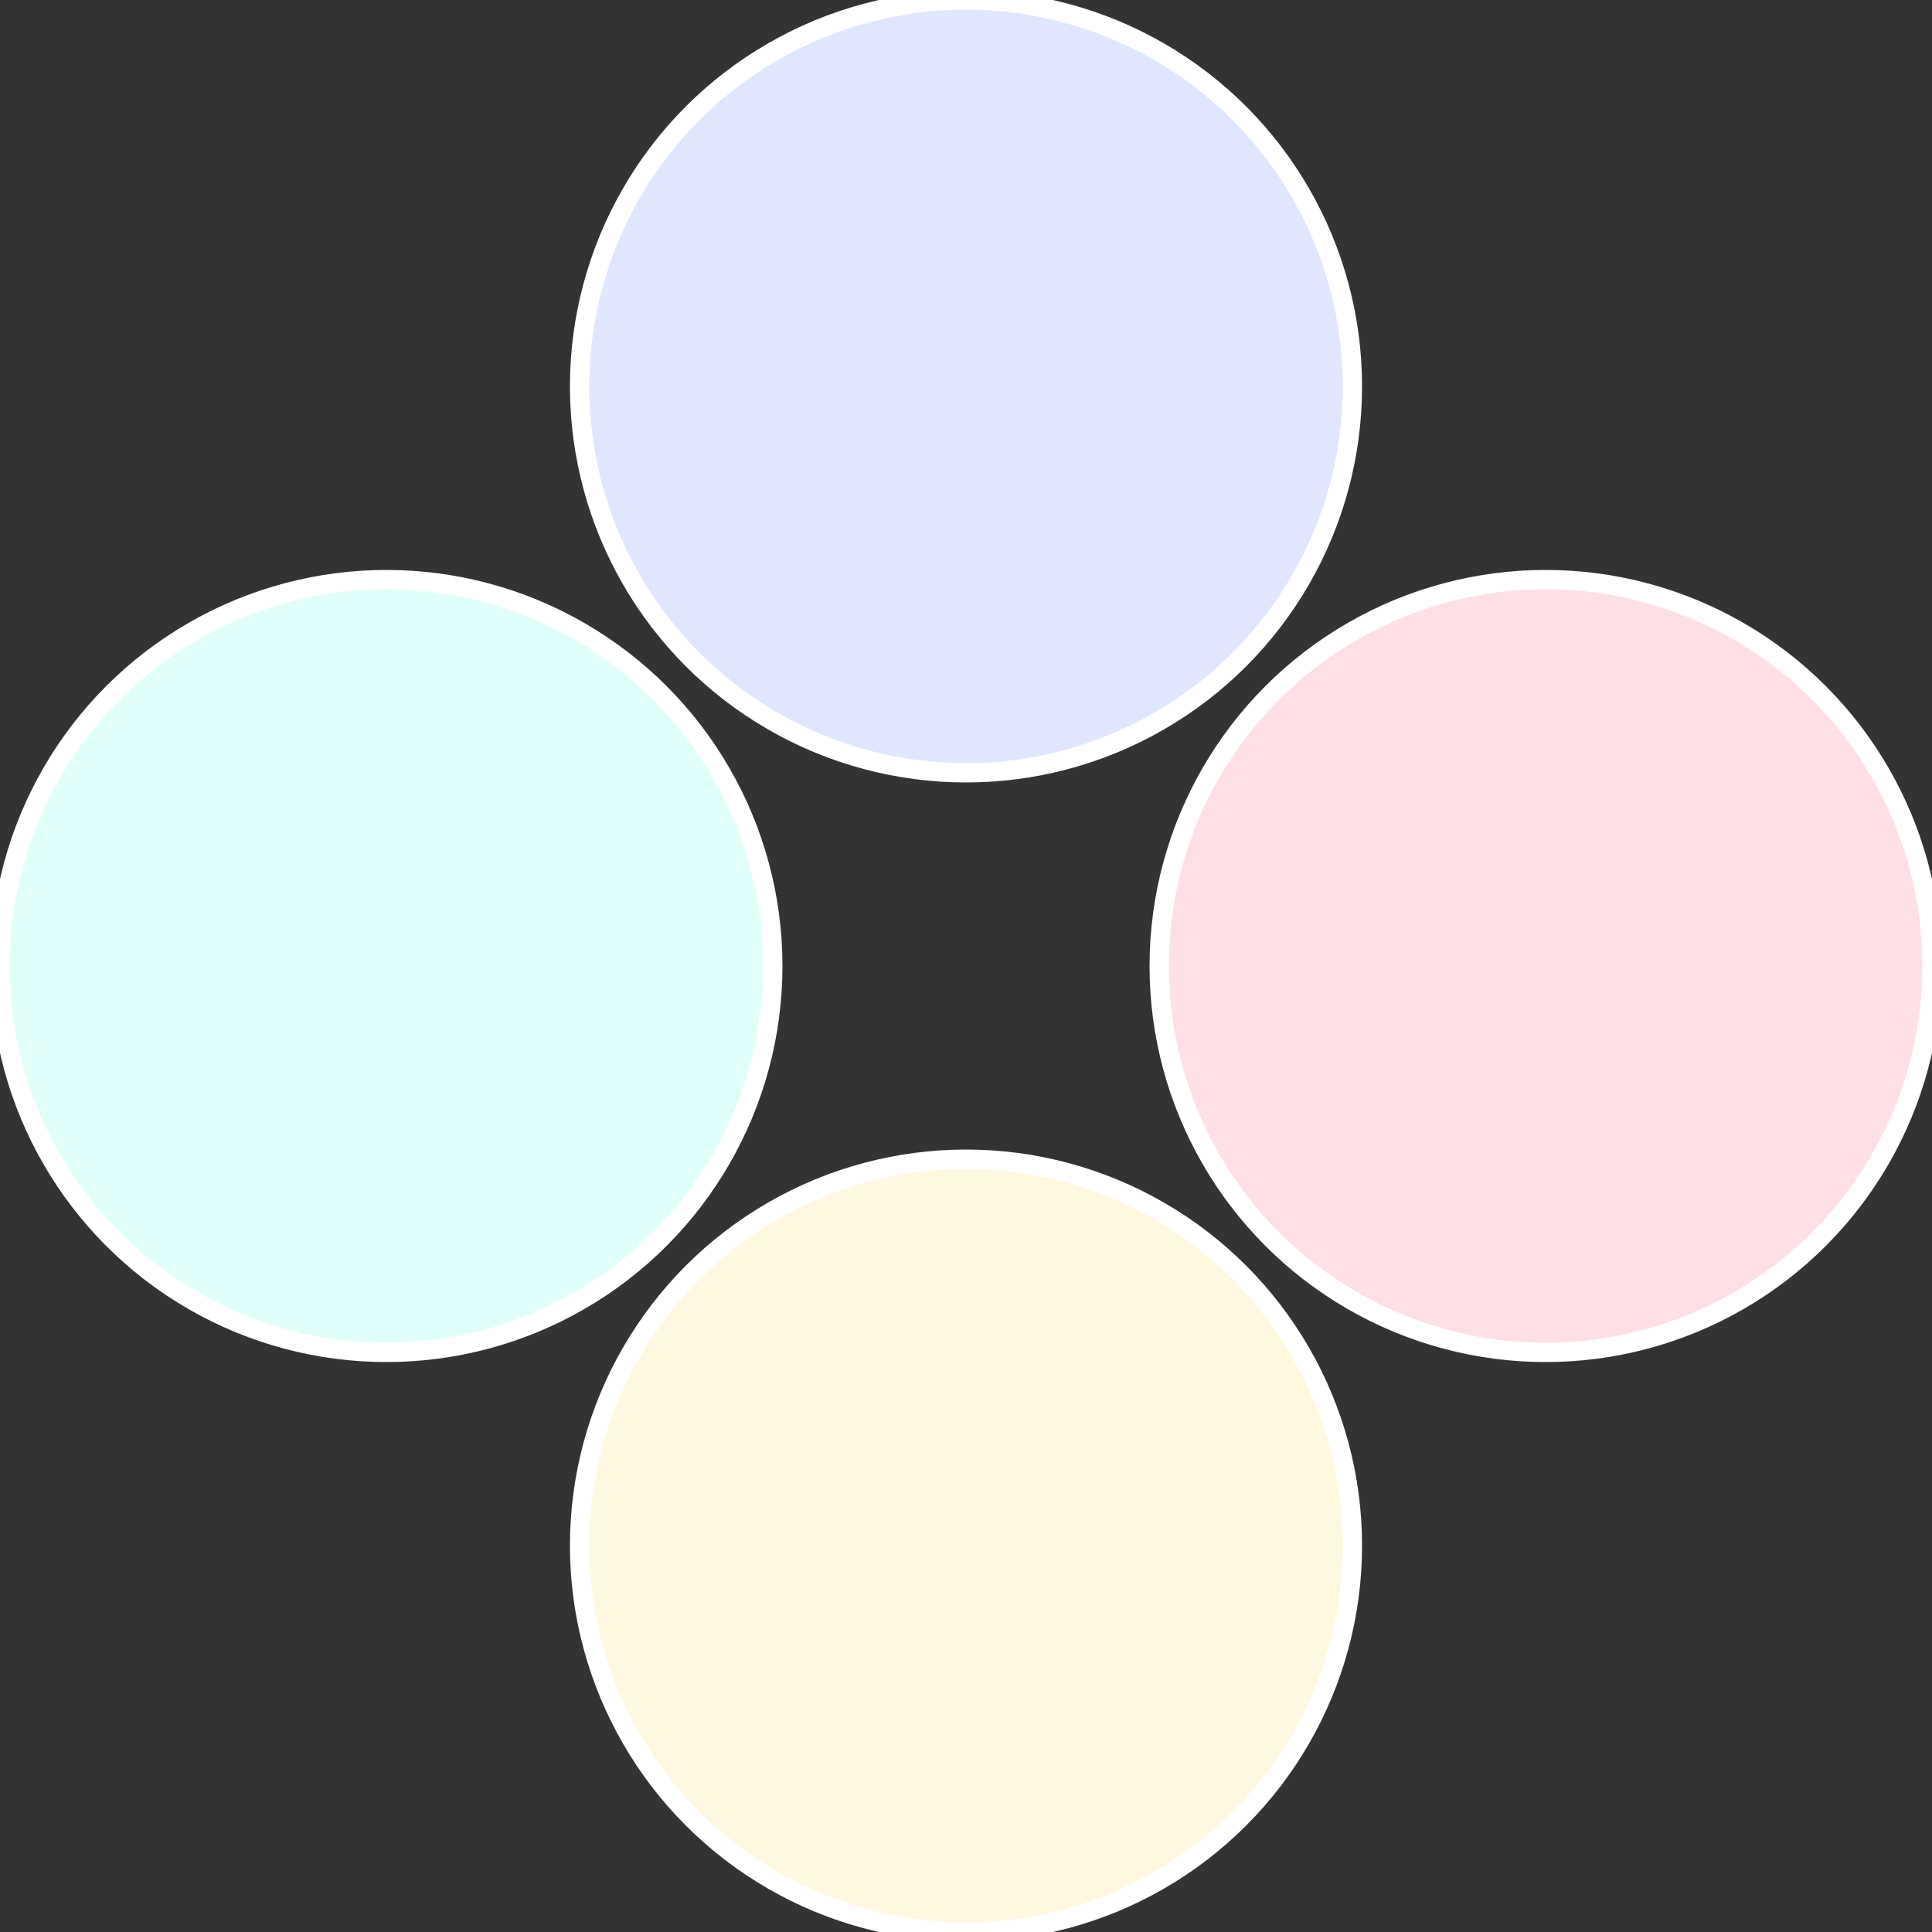 <?xml version="1.0" standalone="no"?>
<svg width="500" height="500" viewBox="-1 -1 2 2" xmlns="http://www.w3.org/2000/svg">
 
                <rect x="-1" y="-1" width="2" height="2" fill="#333333" stroke="none"/>
 
                <circle cx="0.6" cy="0" r="0.4" fill="#ffe0e7" stroke="#fff" stroke-width="1%" />
             
                <circle cx="3.6739403974421E-17" cy="0.6" r="0.4" fill="#fff8e0" stroke="#fff" stroke-width="1%" />
             
                <circle cx="-0.6" cy="7.3478807948841E-17" r="0.4" fill="#e0fff8" stroke="#fff" stroke-width="1%" />
             
                <circle cx="-1.1021821192326E-16" cy="-0.6" r="0.4" fill="#e0e7ff" stroke="#fff" stroke-width="1%" />
            </svg>
